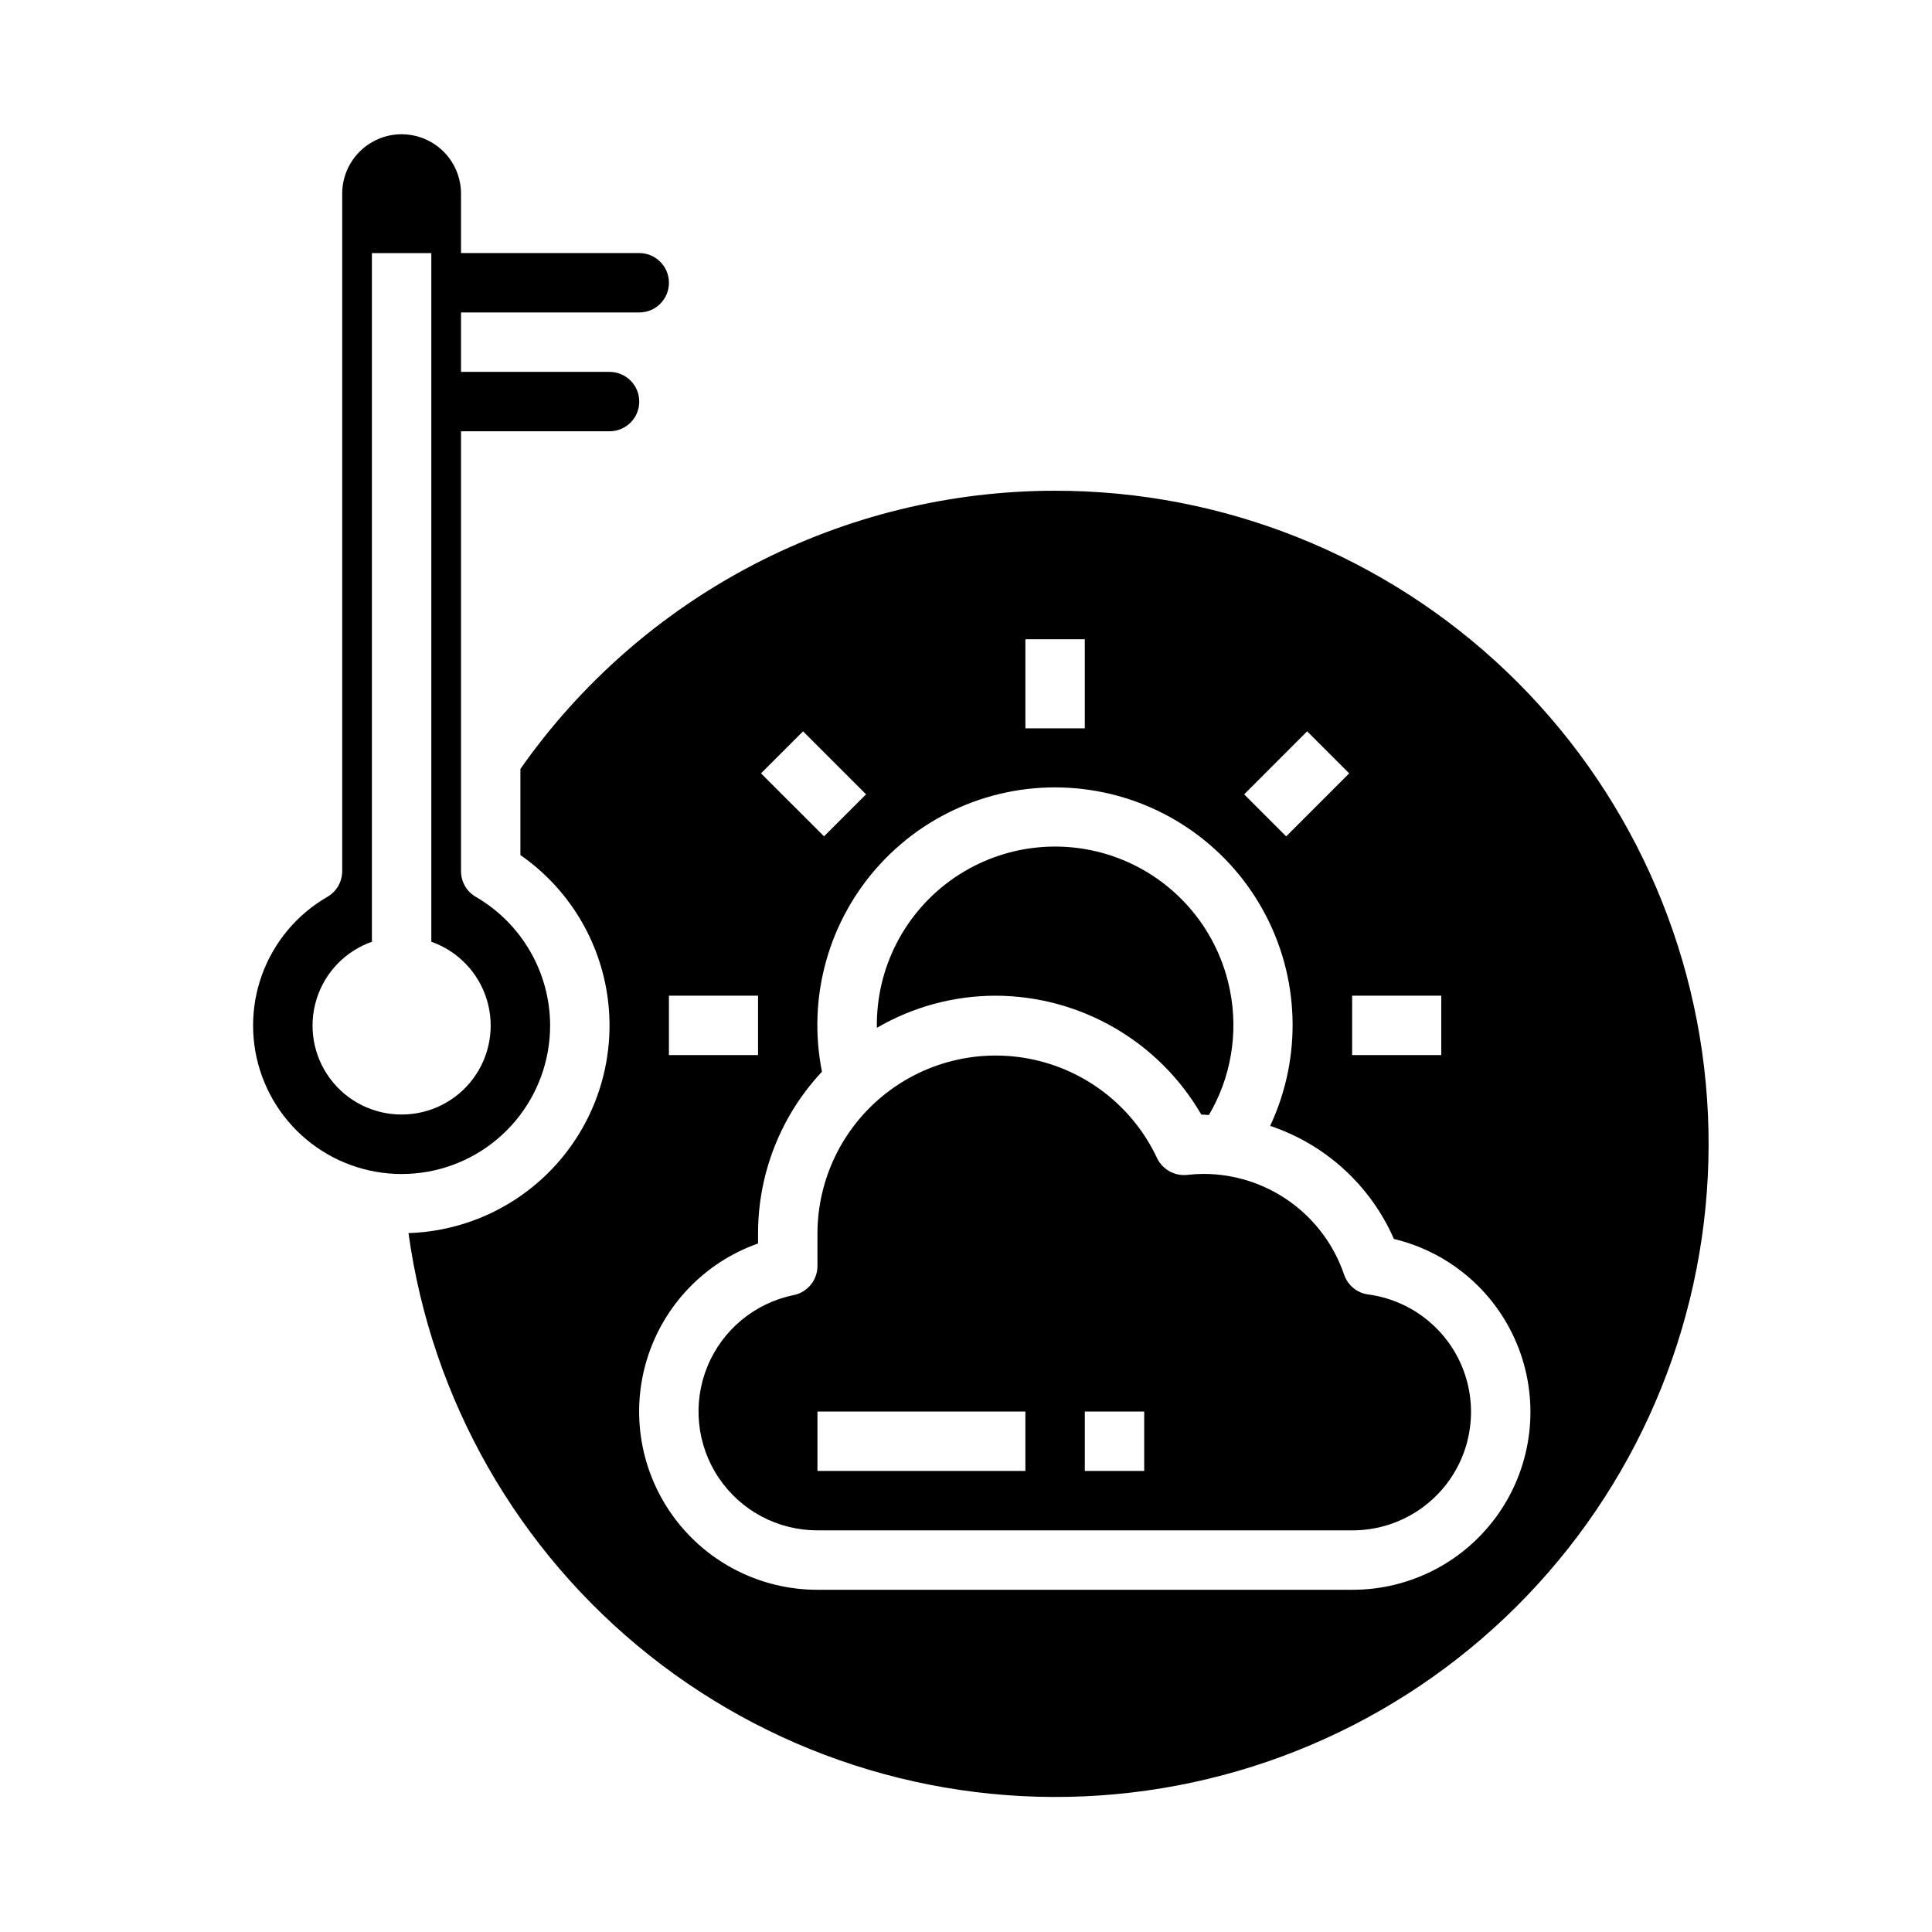 <?xml version="1.0" encoding="UTF-8"?>
<!-- Uploaded to: SVG Repo, www.svgrepo.com, Generator: SVG Repo Mixer Tools -->
<svg fill="#000000" width="800px" height="800px" version="1.1" viewBox="144 144 512 512" xmlns="http://www.w3.org/2000/svg">
 <g>
  <path d="m462.35 439.36c0.684 0 1.34 0.117 2.023 0.133 5.84-9.914 7.832-21.633 5.598-32.922-3.031-15.602-13.707-28.633-28.406-34.676-14.703-6.043-31.457-4.285-44.582 4.672-13.129 8.961-20.871 23.922-20.602 39.812 9.559-5.57 20.422-8.508 31.488-8.508 22.465 0.074 43.203 12.059 54.48 31.488z"/>
  <path d="m289.79 415.74c-0.043-14.043-7.535-27.008-19.68-34.055-2.434-1.402-3.934-4-3.934-6.809v-116.58h39.359c4.348 0 7.871-3.523 7.871-7.871 0-4.348-3.523-7.871-7.871-7.871h-39.359v-15.746h47.23c4.348 0 7.871-3.523 7.871-7.871s-3.523-7.871-7.871-7.871h-47.23v-15.746c0-5.625-3.004-10.82-7.875-13.633-4.871-2.812-10.871-2.812-15.742 0s-7.871 8.008-7.871 13.633v179.55c-0.004 2.809-1.504 5.406-3.938 6.809-8.016 4.629-14.145 11.934-17.309 20.629-3.164 8.699-3.16 18.234 0.008 26.93 3.168 8.699 9.297 16 17.316 20.625 8.016 4.625 17.406 6.273 26.52 4.664 9.113-1.613 17.371-6.387 23.312-13.48 5.945-7.094 9.199-16.055 9.191-25.312zm-39.359 23.617c-7.481 0.012-14.52-3.523-18.973-9.535-4.453-6.008-5.789-13.773-3.602-20.926 2.191-7.152 7.648-12.84 14.703-15.324v-182.5h15.742v182.5c7.055 2.484 12.512 8.172 14.703 15.324 2.188 7.152 0.855 14.918-3.598 20.926-4.453 6.012-11.496 9.547-18.977 9.535z"/>
  <path d="m423.61 274.05c-27.801 0.012-55.191 6.719-79.852 19.551-24.664 12.828-45.875 31.41-61.844 54.172v22.828c12.75 8.859 21.16 22.695 23.16 38.09 2 15.398-2.598 30.922-12.656 42.746-10.062 11.824-24.648 18.852-40.164 19.344 6.086 44.121 28.945 84.203 63.828 111.9 34.883 27.699 79.102 40.883 123.46 36.809 44.355-4.07 85.43-25.086 114.69-58.676 29.254-33.586 44.434-77.156 42.383-121.65-2.051-44.492-21.176-86.484-53.398-117.24-32.223-30.75-75.059-47.898-119.6-47.871zm78.723 133.82h23.617v15.742h-23.617zm-11.926-70.062 11.137 11.141-16.695 16.695-11.133-11.133zm-74.668-24.402h15.742v23.617h-15.742zm-58.922 24.402 16.695 16.695-11.133 11.133-16.703-16.688zm-35.543 70.062h23.617v15.742h-23.617zm181.06 157.44h-141.7c-14.98 0.008-29.078-7.094-37.992-19.141-8.91-12.043-11.582-27.602-7.191-41.926 4.387-14.328 15.312-25.723 29.441-30.707v-2.691c0.004-15.91 6.062-31.223 16.941-42.832-3.969-19.809 1.809-40.316 15.527-55.145 13.723-14.824 33.723-22.172 53.781-19.746 20.055 2.426 37.73 14.324 47.523 31.992 9.793 17.668 10.512 38.965 1.941 57.258 14.676 4.906 26.59 15.793 32.801 29.969 15.117 3.609 27.48 14.445 33.047 28.957 5.57 14.508 3.625 30.832-5.195 43.629-8.82 12.797-23.383 20.422-38.926 20.383z"/>
  <path d="m506.59 487.05c-2.953-0.398-5.43-2.438-6.391-5.258-2.644-7.777-7.656-14.535-14.332-19.32-6.676-4.789-14.684-7.367-22.895-7.375-1.461 0.008-2.922 0.094-4.371 0.262-3.348 0.352-6.551-1.445-7.988-4.488-6.133-13.043-17.883-22.57-31.91-25.879-14.027-3.309-28.797-0.027-40.105 8.902-11.312 8.93-17.926 22.535-17.965 36.949v8.66c0.004 3.738-2.629 6.965-6.297 7.711-10.293 2.094-18.867 9.18-22.859 18.898-3.992 9.715-2.875 20.785 2.981 29.508 5.852 8.723 15.672 13.953 26.176 13.941h141.7c10.734 0.039 20.742-5.41 26.539-14.449 5.793-9.035 6.566-20.406 2.051-30.148-4.512-9.738-13.691-16.496-24.332-17.914zm-90.852 46.77h-55.105v-15.746h55.105zm31.488 0h-15.742v-15.746h15.742z"/>
 </g>
</svg>